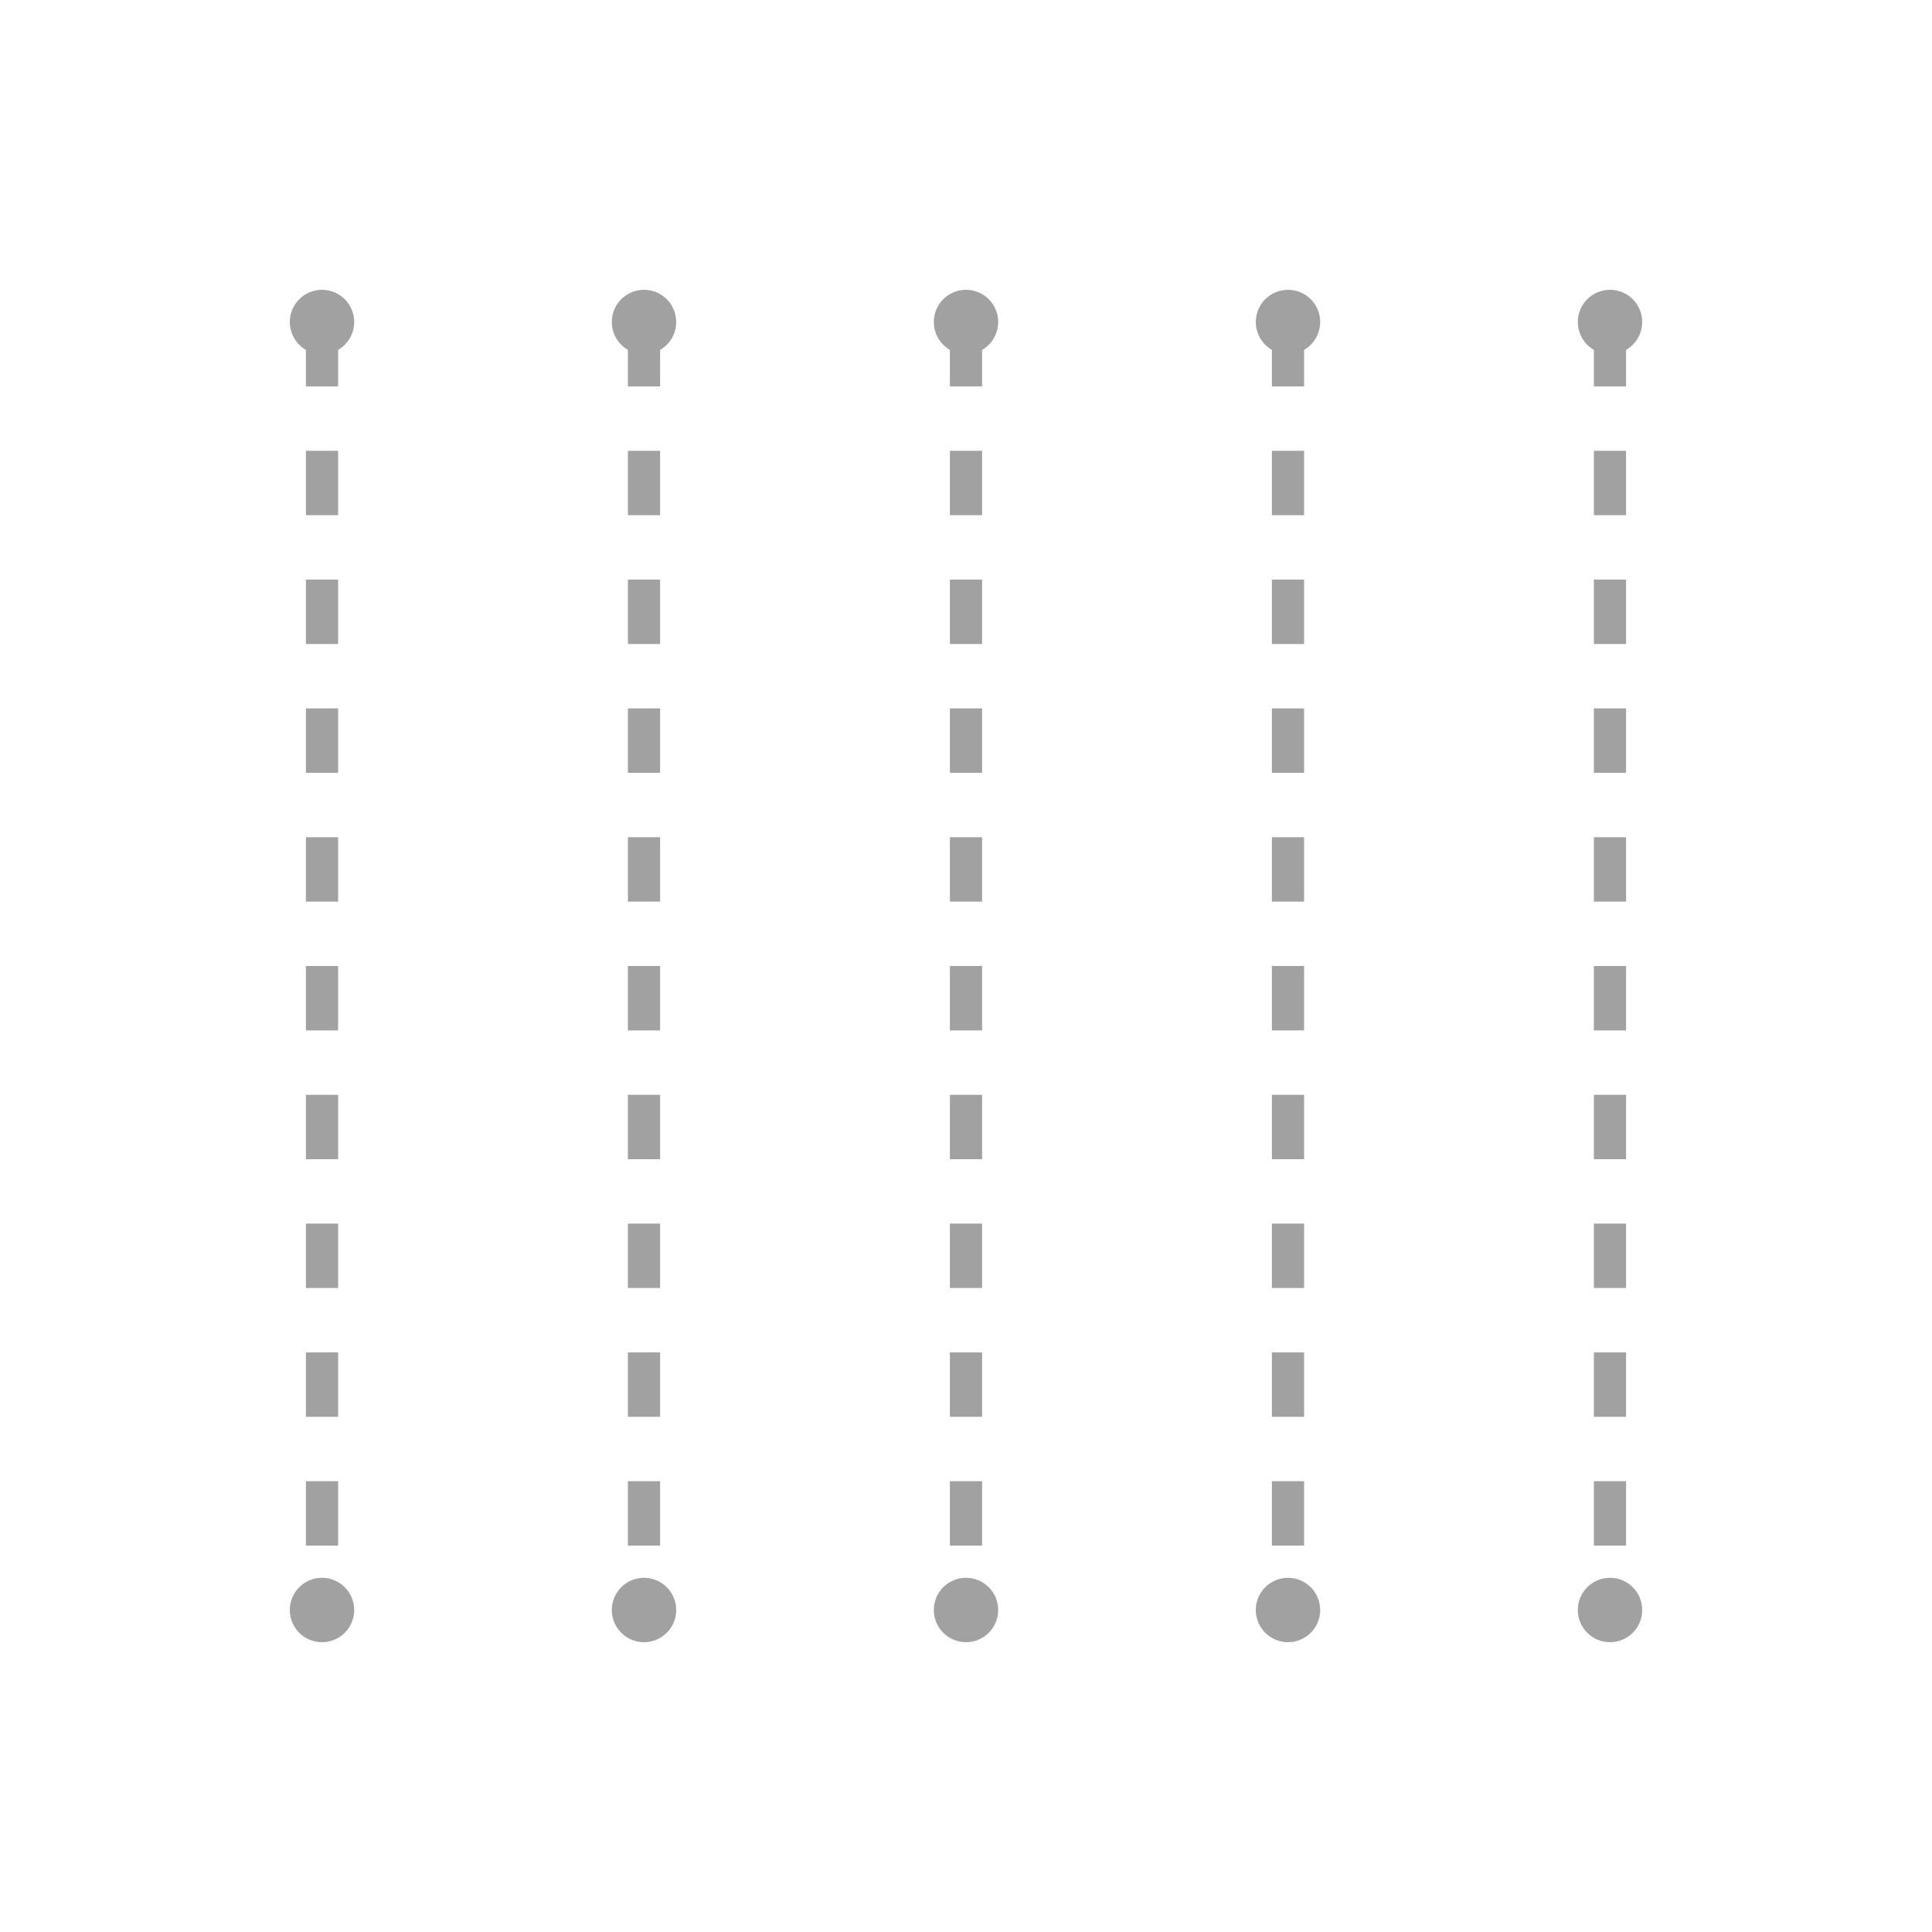 <svg version="1.0" xmlns="http://www.w3.org/2000/svg"
 width="120" height="120">
<line x1="20" y1="20" x2="20" y2="100" stroke-width="2" stroke="#a1a1a1" fill-opacity="0" stroke-dasharray="4,4"/>
<line x1="40" y1="20" x2="40" y2="100" stroke-width="2" stroke="#a1a1a1" fill-opacity="0" stroke-dasharray="4,4"/>
<line x1="60" y1="20" x2="60" y2="100" stroke-width="2" stroke="#a1a1a1" fill-opacity="0" stroke-dasharray="4,4"/>
<line x1="80" y1="20" x2="80" y2="100" stroke-width="2" stroke="#a1a1a1" fill-opacity="0" stroke-dasharray="4,4"/>
<line x1="100" y1="20" x2="100" y2="100" stroke-width="2" stroke="#a1a1a1" fill-opacity="0" stroke-dasharray="4,4"/>

	<circle  cx="20" cy="20" r="1" style="fill:#a1a1a1; stroke:#a1a1a1; stroke-width:2;"/>
	<circle  cx="40" cy="20" r="1" style="fill:#a1a1a1; stroke:#a1a1a1; stroke-width:2;"/>
	<circle  cx="60" cy="20" r="1" style="fill:#a1a1a1; stroke:#a1a1a1; stroke-width:2;"/>
	<circle  cx="80" cy="20" r="1" style="fill:#a1a1a1; stroke:#a1a1a1; stroke-width:2;"/>
	<circle  cx="100" cy="20" r="1" style="fill:#a1a1a1; stroke:#a1a1a1; stroke-width:2;"/>
	<circle  cx="20" cy="100" r="1" style="fill:#a1a1a1; stroke:#a1a1a1; stroke-width:2;"/>
	<circle  cx="40" cy="100" r="1" style="fill:#a1a1a1; stroke:#a1a1a1; stroke-width:2;"/>
	<circle  cx="60" cy="100" r="1" style="fill:#a1a1a1; stroke:#a1a1a1; stroke-width:2;"/>
	<circle  cx="80" cy="100" r="1" style="fill:#a1a1a1; stroke:#a1a1a1; stroke-width:2;"/>
	<circle  cx="100" cy="100" r="1" style="fill:#a1a1a1; stroke:#a1a1a1; stroke-width:2;"/>
</svg>
